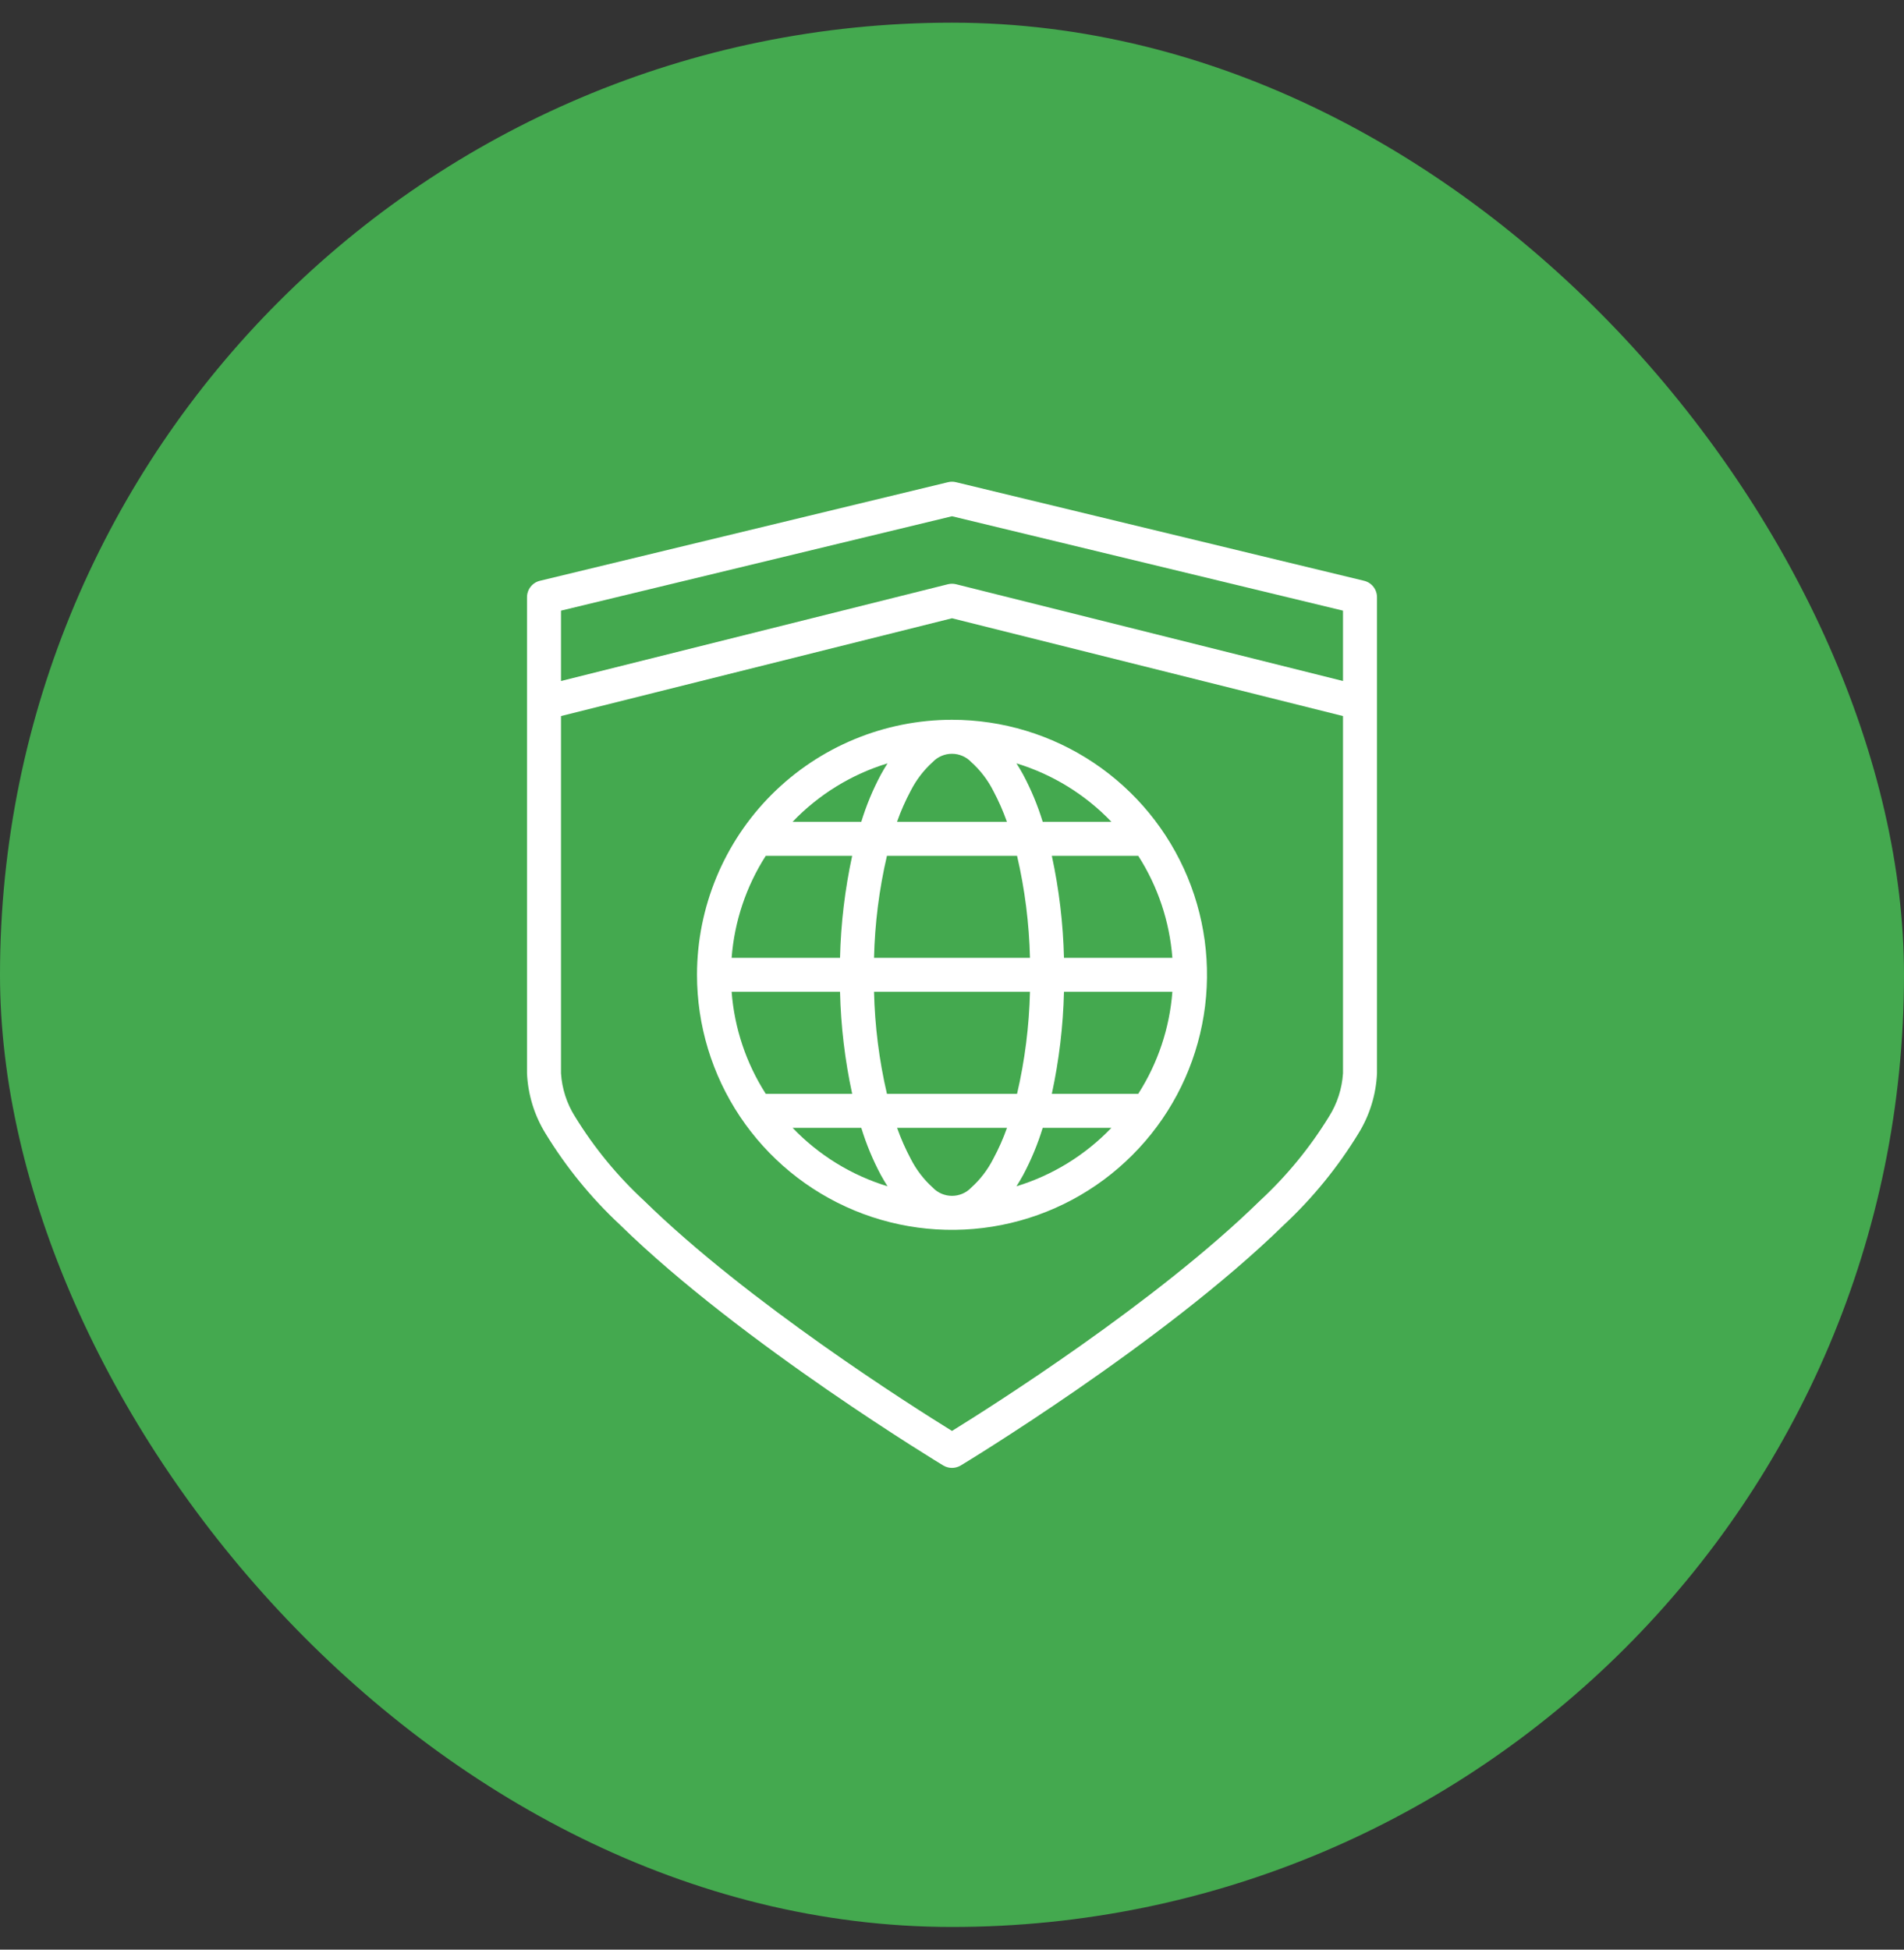 <svg width="42" height="43" viewBox="0 0 42 43" fill="none" xmlns="http://www.w3.org/2000/svg">
<rect x="0" y="0" width="42" height="43" fill="#333333" stroke="none"/>
<rect y="0.5" width="42" height="42" rx="21" fill="#44A94F"/>
<path fill-rule="evenodd" clip-rule="evenodd" d="M15.375 21.5C15.375 22.613 15.705 23.7 16.323 24.625C16.941 25.55 17.82 26.271 18.847 26.697C19.875 27.123 21.006 27.234 22.097 27.017C23.189 26.8 24.191 26.264 24.977 25.477C25.764 24.691 26.3 23.689 26.517 22.597C26.734 21.506 26.623 20.375 26.197 19.347C25.771 18.32 25.05 17.441 24.125 16.823C23.2 16.205 22.113 15.875 21 15.875C19.508 15.876 18.078 16.469 17.023 17.523C15.969 18.578 15.376 20.008 15.375 21.5ZM19.578 16.836C19.528 16.914 19.479 16.997 19.431 17.084C19.254 17.416 19.109 17.765 18.999 18.125H17.484C18.06 17.523 18.782 17.079 19.578 16.836ZM19.28 21.125C19.298 20.367 19.393 19.613 19.565 18.875H22.435C22.607 19.613 22.702 20.367 22.72 21.125H19.28ZM22.72 21.875C22.702 22.633 22.607 23.387 22.435 24.125H19.565C19.393 23.387 19.298 22.633 19.28 21.875H22.72ZM16.892 18.875H18.798C18.638 19.615 18.548 20.368 18.53 21.125H16.139C16.2 20.324 16.459 19.551 16.892 18.875ZM16.892 24.125C16.459 23.449 16.2 22.676 16.139 21.875H18.53C18.548 22.632 18.638 23.385 18.798 24.125H16.892ZM17.484 24.875H18.999C19.109 25.235 19.254 25.584 19.431 25.916C19.479 26.003 19.528 26.086 19.578 26.164C18.781 25.921 18.06 25.477 17.484 24.875ZM21.911 25.557C21.789 25.797 21.624 26.014 21.423 26.194C21.369 26.252 21.303 26.297 21.23 26.328C21.157 26.359 21.079 26.375 21 26.375C20.921 26.375 20.843 26.359 20.77 26.328C20.697 26.297 20.631 26.252 20.577 26.194C20.376 26.014 20.211 25.797 20.089 25.557C19.972 25.337 19.872 25.11 19.789 24.875H22.213C22.13 25.11 22.029 25.338 21.911 25.557ZM22.422 26.164C22.472 26.086 22.521 26.003 22.569 25.916C22.746 25.584 22.891 25.235 23.001 24.875H24.516C23.94 25.477 23.218 25.921 22.422 26.164ZM25.108 24.125H23.202C23.362 23.385 23.452 22.632 23.47 21.875H25.861C25.8 22.676 25.541 23.449 25.108 24.125ZM25.108 18.875C25.541 19.551 25.8 20.324 25.861 21.125H23.47C23.452 20.368 23.362 19.615 23.202 18.875H25.108ZM24.516 18.125H23.001C22.891 17.765 22.746 17.416 22.569 17.084C22.521 16.997 22.472 16.914 22.422 16.836C23.219 17.079 23.94 17.523 24.516 18.125ZM21.911 17.443C22.028 17.663 22.128 17.89 22.211 18.125H19.788C19.87 17.89 19.971 17.663 20.088 17.443C20.21 17.203 20.375 16.986 20.576 16.806C20.63 16.748 20.696 16.703 20.769 16.672C20.841 16.641 20.92 16.625 20.999 16.625C21.078 16.625 21.156 16.641 21.229 16.672C21.302 16.703 21.368 16.748 21.422 16.806C21.623 16.986 21.789 17.202 21.911 17.443Z" fill="white"/>
<path fill-rule="evenodd" clip-rule="evenodd" d="M30.088 12.809L21.088 10.635C21.03 10.621 20.97 10.621 20.912 10.635L11.912 12.809C11.83 12.828 11.757 12.875 11.705 12.941C11.653 13.007 11.625 13.089 11.625 13.173V23.673C11.646 24.141 11.786 24.596 12.031 24.995C12.486 25.741 13.041 26.422 13.681 27.018C16.353 29.633 20.806 32.321 20.806 32.321C20.864 32.356 20.931 32.375 21 32.375C21.068 32.375 21.135 32.356 21.194 32.321C21.194 32.321 25.646 29.633 28.319 27.018C28.958 26.422 29.513 25.741 29.968 24.995C30.214 24.596 30.354 24.141 30.375 23.673V13.173C30.375 13.089 30.347 13.007 30.295 12.941C30.243 12.875 30.17 12.828 30.088 12.809ZM29.625 23.673C29.603 24.012 29.497 24.341 29.315 24.628C28.895 25.312 28.383 25.936 27.794 26.481C25.502 28.725 21.873 31.02 21 31.56C20.126 31.02 16.498 28.725 14.207 26.481C13.617 25.936 13.105 25.312 12.685 24.628C12.503 24.341 12.397 24.012 12.375 23.673V15.793L21 13.636L29.625 15.793V23.673ZM29.625 15.02L21.091 12.886C21.031 12.871 20.969 12.871 20.909 12.886L12.375 15.02V13.468L21 11.386L29.625 13.468V15.02Z" fill="white"/>
</svg>
